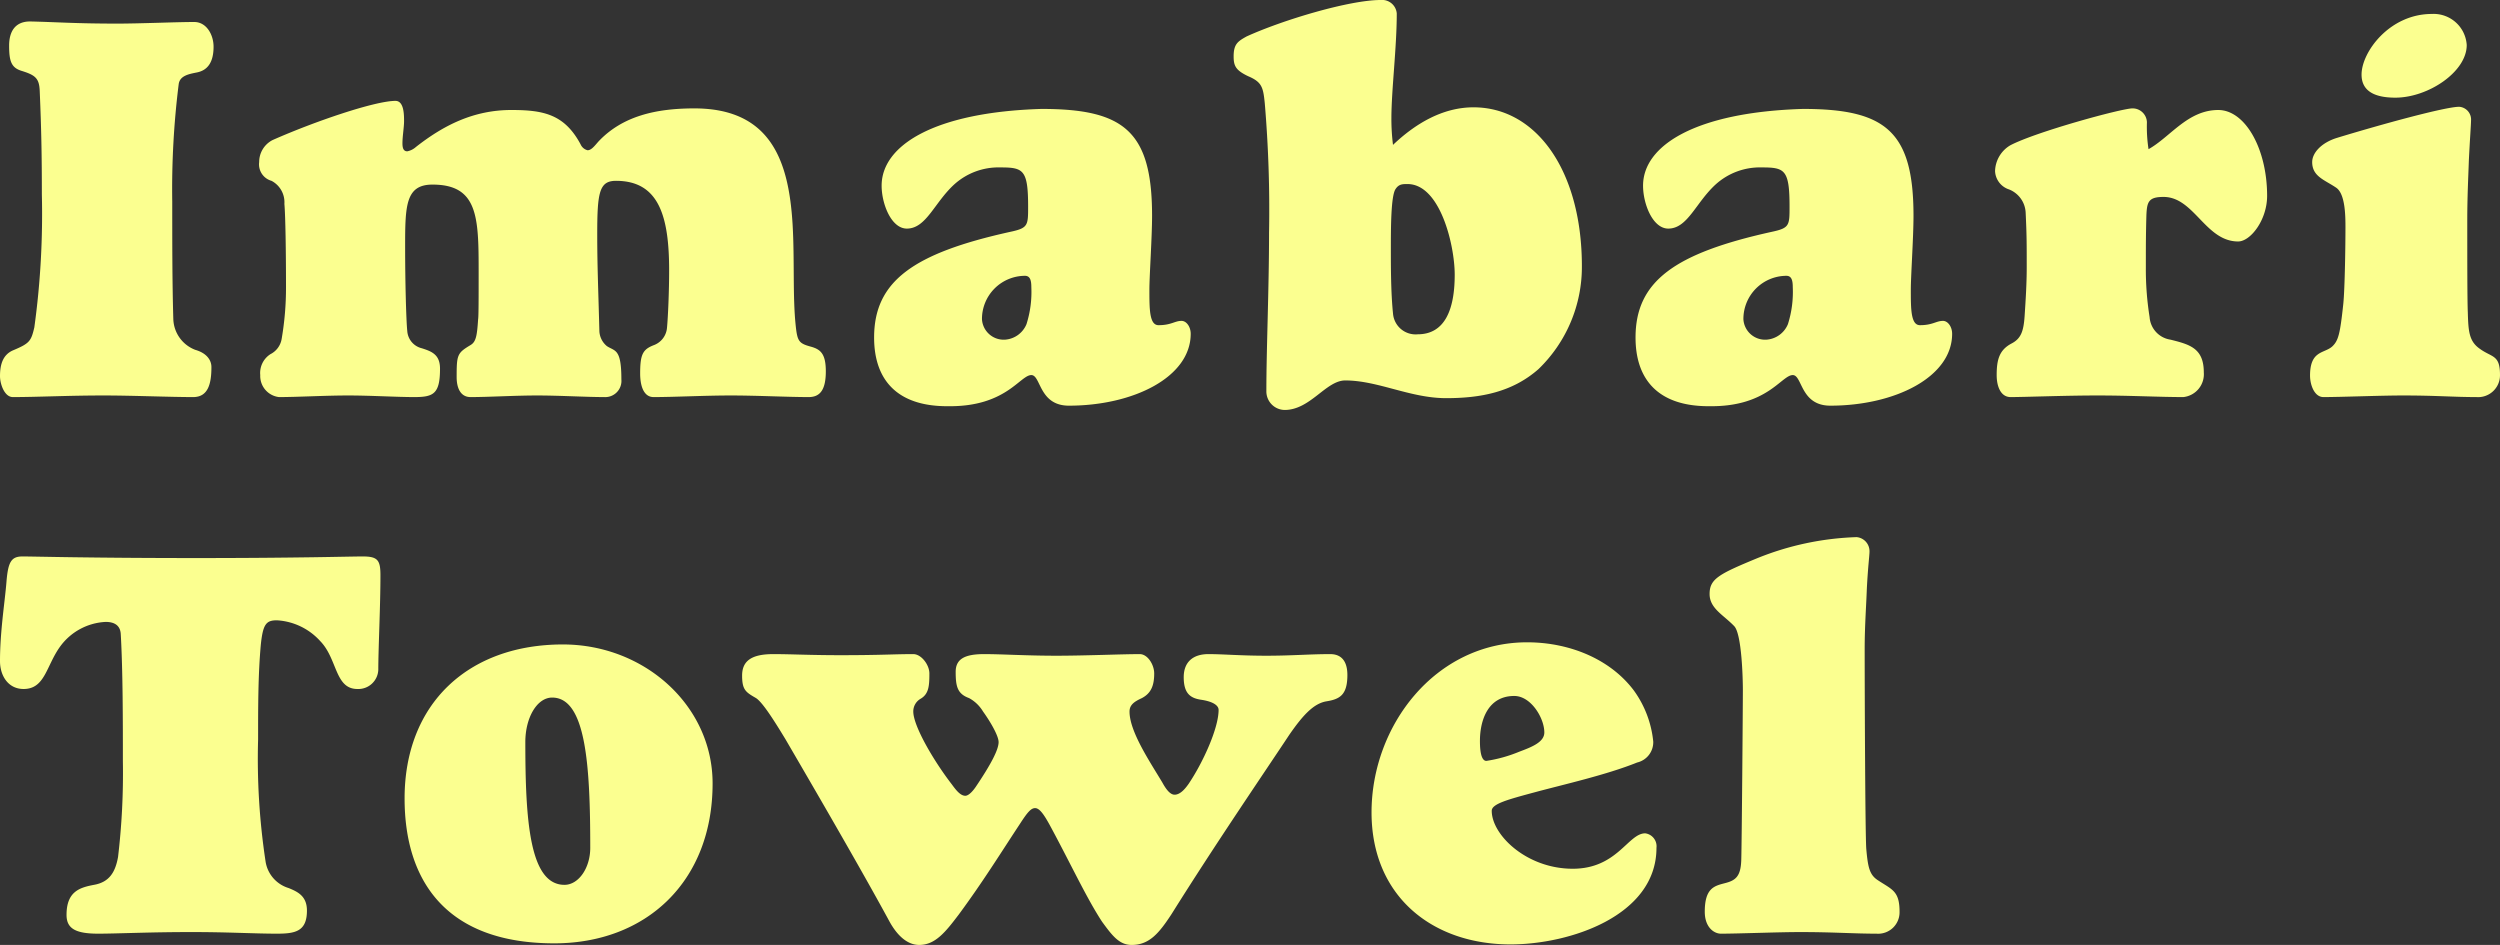 <svg xmlns="http://www.w3.org/2000/svg" width="326.13" height="123.27" viewBox="0 0 326.13 123.27">
  <rect x="0" y="0" width="326.13" height="123.27" fill="#333333" stroke="none"/>
  <defs>
    <style>
      .cls-1 {
        fill: #fbff90;
      }
    </style>
  </defs>
  <path id="パス_10205" data-name="パス 10205" class="cls-1" d="M29.26-45.71c0-1.54-.91-3.22-2.52-3.22-2.31,0-7.14.21-10.01.21-5.53,0-8.12-.21-11.41-.28-1.96,0-2.73,1.33-2.73,3.15,0,2.03.28,2.87,1.61,3.29,1.82.56,2.31.98,2.38,2.59.21,4.9.28,8.4.28,13.51A108.251,108.251,0,0,1,5.88-9.1C5.46-7.28,5.25-7,3.08-6.09,1.82-5.53,1.4-4.34,1.4-2.73,1.4-1.75,1.96,0,3.08,0c3.15,0,7.28-.21,11.83-.21,3.78,0,8.61.21,11.69.21,1.96,0,2.38-1.75,2.38-3.92,0-.91-.63-1.82-2.1-2.24a4.449,4.449,0,0,1-2.87-3.99c-.14-4.76-.14-10.08-.14-15.33a110.121,110.121,0,0,1,.84-15.33c.14-1.12,1.33-1.33,2.38-1.54C28.49-42.63,29.26-43.68,29.26-45.71ZM37.8,0c2.38,0,6.02-.21,9.03-.21,2.87,0,6.37.21,8.61.21,2.52,0,3.36-.42,3.36-3.71,0-1.82-1.05-2.24-2.38-2.66a2.478,2.478,0,0,1-1.89-2.24c-.14-1.33-.28-6.3-.28-11.06,0-5.32.07-8.05,3.57-8.05,5.95,0,6.02,4.27,6.02,11.41,0,3.15,0,5.88-.07,6.16-.14,2.17-.28,2.94-.98,3.36-1.75,1.05-1.82,1.26-1.82,4.2,0,1.26.42,2.59,1.82,2.59,2.31,0,5.81-.21,8.68-.21S77.91,0,80.22,0a2.115,2.115,0,0,0,2.24-2.31c0-4.06-.84-3.64-1.89-4.34a2.674,2.674,0,0,1-.98-1.96c-.14-5.46-.28-8.4-.28-12.67,0-5.46.28-6.93,2.45-6.93,5.6,0,6.93,4.62,6.93,11.69,0,2.66-.14,6.02-.28,7.49a2.646,2.646,0,0,1-1.68,2.24c-1.47.56-1.82,1.19-1.82,3.71C84.91-1.4,85.4,0,86.66,0c2.66,0,6.72-.21,10.08-.21s7.49.21,10.15.21c1.47,0,2.24-.91,2.24-3.36,0-2.31-.7-2.87-1.96-3.22-1.54-.42-1.75-.7-1.96-2.66-.42-3.85-.14-8.75-.42-13.37-.49-7.91-2.66-15.05-12.81-15.05-4.97,0-9.38.98-12.53,4.34-.49.56-.91,1.12-1.4,1.12a1.342,1.342,0,0,1-.91-.77c-2.1-3.92-4.83-4.48-9.03-4.48-4.97,0-8.89,2.03-12.46,4.83a2.4,2.4,0,0,1-1.12.56c-.56,0-.63-.56-.63-1.05,0-.91.21-2.1.21-2.87,0-.84,0-2.66-1.12-2.66-2.66,0-10.5,2.66-16.03,5.11a3.214,3.214,0,0,0-1.75,2.87,2.234,2.234,0,0,0,1.61,2.45A3.157,3.157,0,0,1,38.5-25.2c.14,1.54.21,6.37.21,10.85a39.478,39.478,0,0,1-.56,6.72A2.726,2.726,0,0,1,36.68-5.6a2.909,2.909,0,0,0-1.33,2.73A2.767,2.767,0,0,0,37.8,0Zm99.47-37.59c-14,.42-20.86,4.76-20.86,10.01,0,2.38,1.26,5.6,3.29,5.6,2.52,0,3.57-3.36,6.16-5.74a8.6,8.6,0,0,1,6.02-2.24c3.01,0,3.64.28,3.64,5.11,0,2.45,0,2.8-2.31,3.29-12.67,2.8-17.78,6.44-17.78,13.79,0,5.6,3.08,9.03,9.73,8.96,7.49.07,9.31-4.06,10.78-4.06,1.26,0,.98,3.99,4.9,3.99,8.4,0,15.89-3.71,15.89-9.38,0-.91-.56-1.68-1.19-1.68-.91,0-1.33.56-3.01.56-1.19,0-1.19-2.1-1.19-4.62,0-1.82.35-6.86.35-9.66C151.69-34.72,147.98-37.59,137.27-37.59ZM129.5-10.15a5.632,5.632,0,0,1,5.6-5.67c.63,0,.84.49.84,1.47a13.9,13.9,0,0,1-.63,4.83,3.272,3.272,0,0,1-2.8,2.03A2.84,2.84,0,0,1,129.5-10.15ZM193.62-37.8c-3.99,0-7.56,2.1-10.5,4.9a27.355,27.355,0,0,1-.21-3.43c0-3.71.7-9.24.7-13.72a1.921,1.921,0,0,0-2.1-1.75c-4.06,0-12.74,2.59-17.5,4.76-1.12.63-1.68.98-1.68,2.59,0,1.26.28,1.82,1.89,2.59,1.82.77,1.96,1.47,2.17,3.5a164.946,164.946,0,0,1,.56,16.94c0,7.28-.35,15.12-.35,20.65a2.42,2.42,0,0,0,2.38,2.45c3.36,0,5.39-3.85,7.91-3.85,4.27,0,8.47,2.31,13.16,2.31,4.48,0,8.61-.77,12.04-3.78a18.526,18.526,0,0,0,5.67-13.44C207.76-29.54,201.81-37.8,193.62-37.8Zm-2.45,21.84c0,4.62-1.33,7.77-4.83,7.77a2.951,2.951,0,0,1-3.22-2.73c-.28-2.73-.28-6.09-.28-8.33,0-2.73,0-7.07.63-7.91.42-.63.91-.63,1.54-.63C189.28-27.79,191.17-19.81,191.17-15.96ZM236.6-37.59c-14,.42-20.86,4.76-20.86,10.01,0,2.38,1.26,5.6,3.29,5.6,2.52,0,3.57-3.36,6.16-5.74a8.6,8.6,0,0,1,6.02-2.24c3.01,0,3.64.28,3.64,5.11,0,2.45,0,2.8-2.31,3.29-12.67,2.8-17.78,6.44-17.78,13.79,0,5.6,3.08,9.03,9.73,8.96,7.49.07,9.31-4.06,10.78-4.06,1.26,0,.98,3.99,4.9,3.99,8.4,0,15.89-3.71,15.89-9.38,0-.91-.56-1.68-1.19-1.68-.91,0-1.33.56-3.01.56-1.19,0-1.19-2.1-1.19-4.62,0-1.82.35-6.86.35-9.66C251.02-34.72,247.31-37.59,236.6-37.59Zm-7.77,27.44a5.632,5.632,0,0,1,5.6-5.67c.63,0,.84.49.84,1.47a13.9,13.9,0,0,1-.63,4.83,3.272,3.272,0,0,1-2.8,2.03A2.84,2.84,0,0,1,228.83-10.15Zm52.64-25.69a1.868,1.868,0,0,0-1.89-1.82c-1.4,0-12.67,3.08-15.96,4.83a4.036,4.036,0,0,0-1.96,3.36,2.635,2.635,0,0,0,1.82,2.38,3.424,3.424,0,0,1,2.17,3.01c.14,2.94.14,3.99.14,7.14,0,2.17-.14,4.34-.28,6.44-.14,1.96-.49,2.87-1.68,3.5-1.61.84-1.96,2.1-1.96,4.13,0,1.54.56,2.87,1.82,2.87,1.82,0,7.14-.21,11.34-.21s8.12.21,11.2.21a3,3,0,0,0,2.66-3.22c0-3.15-1.82-3.64-4.34-4.27a3.2,3.2,0,0,1-2.73-2.94,39.576,39.576,0,0,1-.49-6.51c0-2.8,0-4.13.07-6.72.07-1.82.28-2.45,2.24-2.45,3.99,0,5.46,5.81,9.73,5.81,1.61,0,3.78-2.8,3.78-5.95,0-6.16-2.87-11.2-6.37-11.2-3.99,0-6.23,3.5-9.1,5.11A19.2,19.2,0,0,1,281.47-35.84Zm28-6.23c0,2.1,1.61,3.01,4.41,3.01,4.27,0,9.31-3.36,9.31-6.86a4.323,4.323,0,0,0-4.55-4.06C313.11-49.98,309.47-45.01,309.47-42.07Zm-6.44,11.41c0,1.89,1.61,2.31,3.15,3.36,1.19.84,1.19,3.78,1.19,5.25,0,1.96-.07,7.77-.28,9.87-.42,3.92-.63,4.83-1.47,5.6-1.05.91-2.87.49-2.87,3.78,0,1.19.56,2.8,1.75,2.8,2.24,0,7.49-.21,10.36-.21,4.34,0,6.65.21,9.59.21a2.854,2.854,0,0,0,3.08-2.87c0-2.73-1.05-2.24-2.73-3.5-1.33-.98-1.4-2.31-1.47-4.69-.07-1.75-.07-6.93-.07-11.97,0-3.15.14-5.81.21-7.91.14-2.8.28-4.62.28-5.11a1.668,1.668,0,0,0-1.54-1.82c-1.82,0-10.22,2.31-15.96,4.06C304.22-33.18,303.03-31.85,303.03-30.66ZM10.08,67.55c0,1.75,1.12,2.45,4.13,2.45,2.45,0,6.58-.21,12.18-.21,4.9,0,8.19.21,11.13.21,2.38,0,3.92-.28,3.92-3.01,0-1.89-1.19-2.45-2.38-2.94a4.3,4.3,0,0,1-3.01-3.43,89.231,89.231,0,0,1-.98-15.96c0-4.34,0-8.4.35-12.32.28-2.73.7-3.22,2.1-3.22a8.258,8.258,0,0,1,5.67,2.73c2.24,2.31,1.89,6.23,4.83,6.23a2.606,2.606,0,0,0,2.73-2.52c0-2.73.28-8.26.28-12.32,0-1.96-.35-2.45-2.31-2.45-1.68,0-8.54.21-21.63.21-14,0-21.21-.21-22.75-.21-1.47,0-1.89.7-2.1,3.36-.21,2.59-.84,6.44-.84,10.29,0,1.89,1.05,3.64,3.08,3.64,2.8,0,2.94-3.01,4.76-5.53a7.8,7.8,0,0,1,5.95-3.22c1.26,0,1.89.56,1.96,1.54.28,4.83.28,11.34.28,16.66a92.834,92.834,0,0,1-.63,12.46c-.35,1.96-1.12,3.29-3.15,3.64C11.83,63.98,10.08,64.47,10.08,67.55Zm44.1-15.19c0,10.64,5.32,18.9,19.53,18.9,11.97,0,20.65-8.05,20.65-20.86,0-10.15-8.89-18.13-19.53-18.13C62.51,32.27,54.18,39.97,54.18,52.36Zm15.75-7.35c0-3.22,1.54-5.81,3.5-5.81,4.41,0,4.97,8.82,4.97,19.6,0,2.66-1.54,4.83-3.36,4.83C70.49,63.63,69.93,55.3,69.93,45.01Zm56.14-9.17c0,1.89.21,2.87,1.75,3.43a4.781,4.781,0,0,1,1.82,1.75c.91,1.26,2.03,3.15,2.03,3.99,0,.98-.98,2.87-3.01,5.88-.49.7-.98,1.12-1.33,1.12-.63,0-1.19-.7-1.75-1.47-2.38-3.08-5.04-7.63-5.04-9.52a1.9,1.9,0,0,1,.98-1.68c1.05-.63,1.12-1.68,1.12-3.29,0-1.12-1.05-2.52-2.1-2.52-2.59,0-4.13.14-9.52.14-3.99,0-6.37-.14-8.75-.14-2.87,0-4.06.91-4.06,2.8s.49,2.17,1.82,2.94c.84.56,2.24,2.73,3.85,5.39,1.75,3.01,9.45,16.17,13.58,23.8,1.05,1.89,2.38,3.01,3.85,3.01,2.1,0,3.43-1.68,5.18-3.99,3.15-4.27,5.53-8.12,7.98-11.83.91-1.4,1.4-2.03,1.96-2.03s1.12.77,1.89,2.17c2.66,4.9,4.83,9.59,6.86,12.67,1.33,1.82,2.24,3.01,3.85,3.01,2.31,0,3.57-1.54,5.18-3.99,5.74-9.17,12.11-18.48,15.4-23.45,1.75-2.52,3.15-4.06,4.83-4.34,1.75-.28,2.73-.84,2.73-3.43,0-1.96-.91-2.73-2.24-2.73-2.66,0-5.04.21-8.33.21-3.36,0-5.6-.21-7.56-.21-2.03,0-3.22,1.05-3.22,3.01,0,2.17.91,2.73,2.24,2.94,1.47.21,2.31.7,2.31,1.33,0,2.38-2.03,6.86-3.92,9.66-.49.7-1.12,1.4-1.82,1.4-.63,0-1.19-.84-1.61-1.61-1.68-2.8-4.27-6.65-4.27-9.24,0-.91.7-1.33,1.61-1.75,1.19-.63,1.61-1.61,1.61-3.22,0-1.12-.84-2.52-1.89-2.52-2.24,0-7.21.21-10.85.21-3.99,0-7.07-.21-9.45-.21C127.26,33.53,126.07,34.16,126.07,35.84Zm88.48,2.45c-3.15-4.2-8.54-6.3-13.93-6.3-11.97,0-20.3,10.85-20.3,22.19,0,10.92,7.91,17.22,18.13,17.22,7.7,0,19.04-3.71,19.04-12.6a1.7,1.7,0,0,0-1.47-1.89c-2.24,0-3.64,4.62-9.45,4.62-6.02,0-10.57-4.41-10.57-7.56,0-.91,2.1-1.47,5.74-2.45s9.24-2.24,13.23-3.85a2.72,2.72,0,0,0,2.1-2.73A13.643,13.643,0,0,0,214.55,38.29Zm-11.69,5.46c0,1.26-1.61,1.89-3.29,2.52a18.391,18.391,0,0,1-4.27,1.19c-.49,0-.84-.7-.84-2.59,0-2.73,1.05-5.88,4.48-5.88C201.11,38.99,202.86,41.86,202.86,43.75Zm21.56-18.06c0,1.89,1.82,2.73,3.22,4.2.98,1.05,1.12,6.86,1.12,8.33,0,2.03-.14,20.02-.21,22.19s-.77,2.66-2.17,3.01c-1.33.35-2.59.63-2.59,3.71,0,2.1,1.26,2.87,2.1,2.87,2.24,0,7.49-.21,10.36-.21,4.34,0,7,.21,9.94.21a2.794,2.794,0,0,0,3.01-2.87c0-2.73-.98-2.87-2.87-4.13-1.05-.7-1.26-1.68-1.47-4.06-.14-1.82-.21-20.79-.21-25.97,0-3.15.21-5.81.28-7.91.14-2.8.35-4.41.35-4.9a1.845,1.845,0,0,0-1.68-1.89,37.642,37.642,0,0,0-13.09,2.8C225.61,23.1,224.42,23.73,224.42,25.69Z" transform="translate(-1.4 51.8)"/>
</svg>
